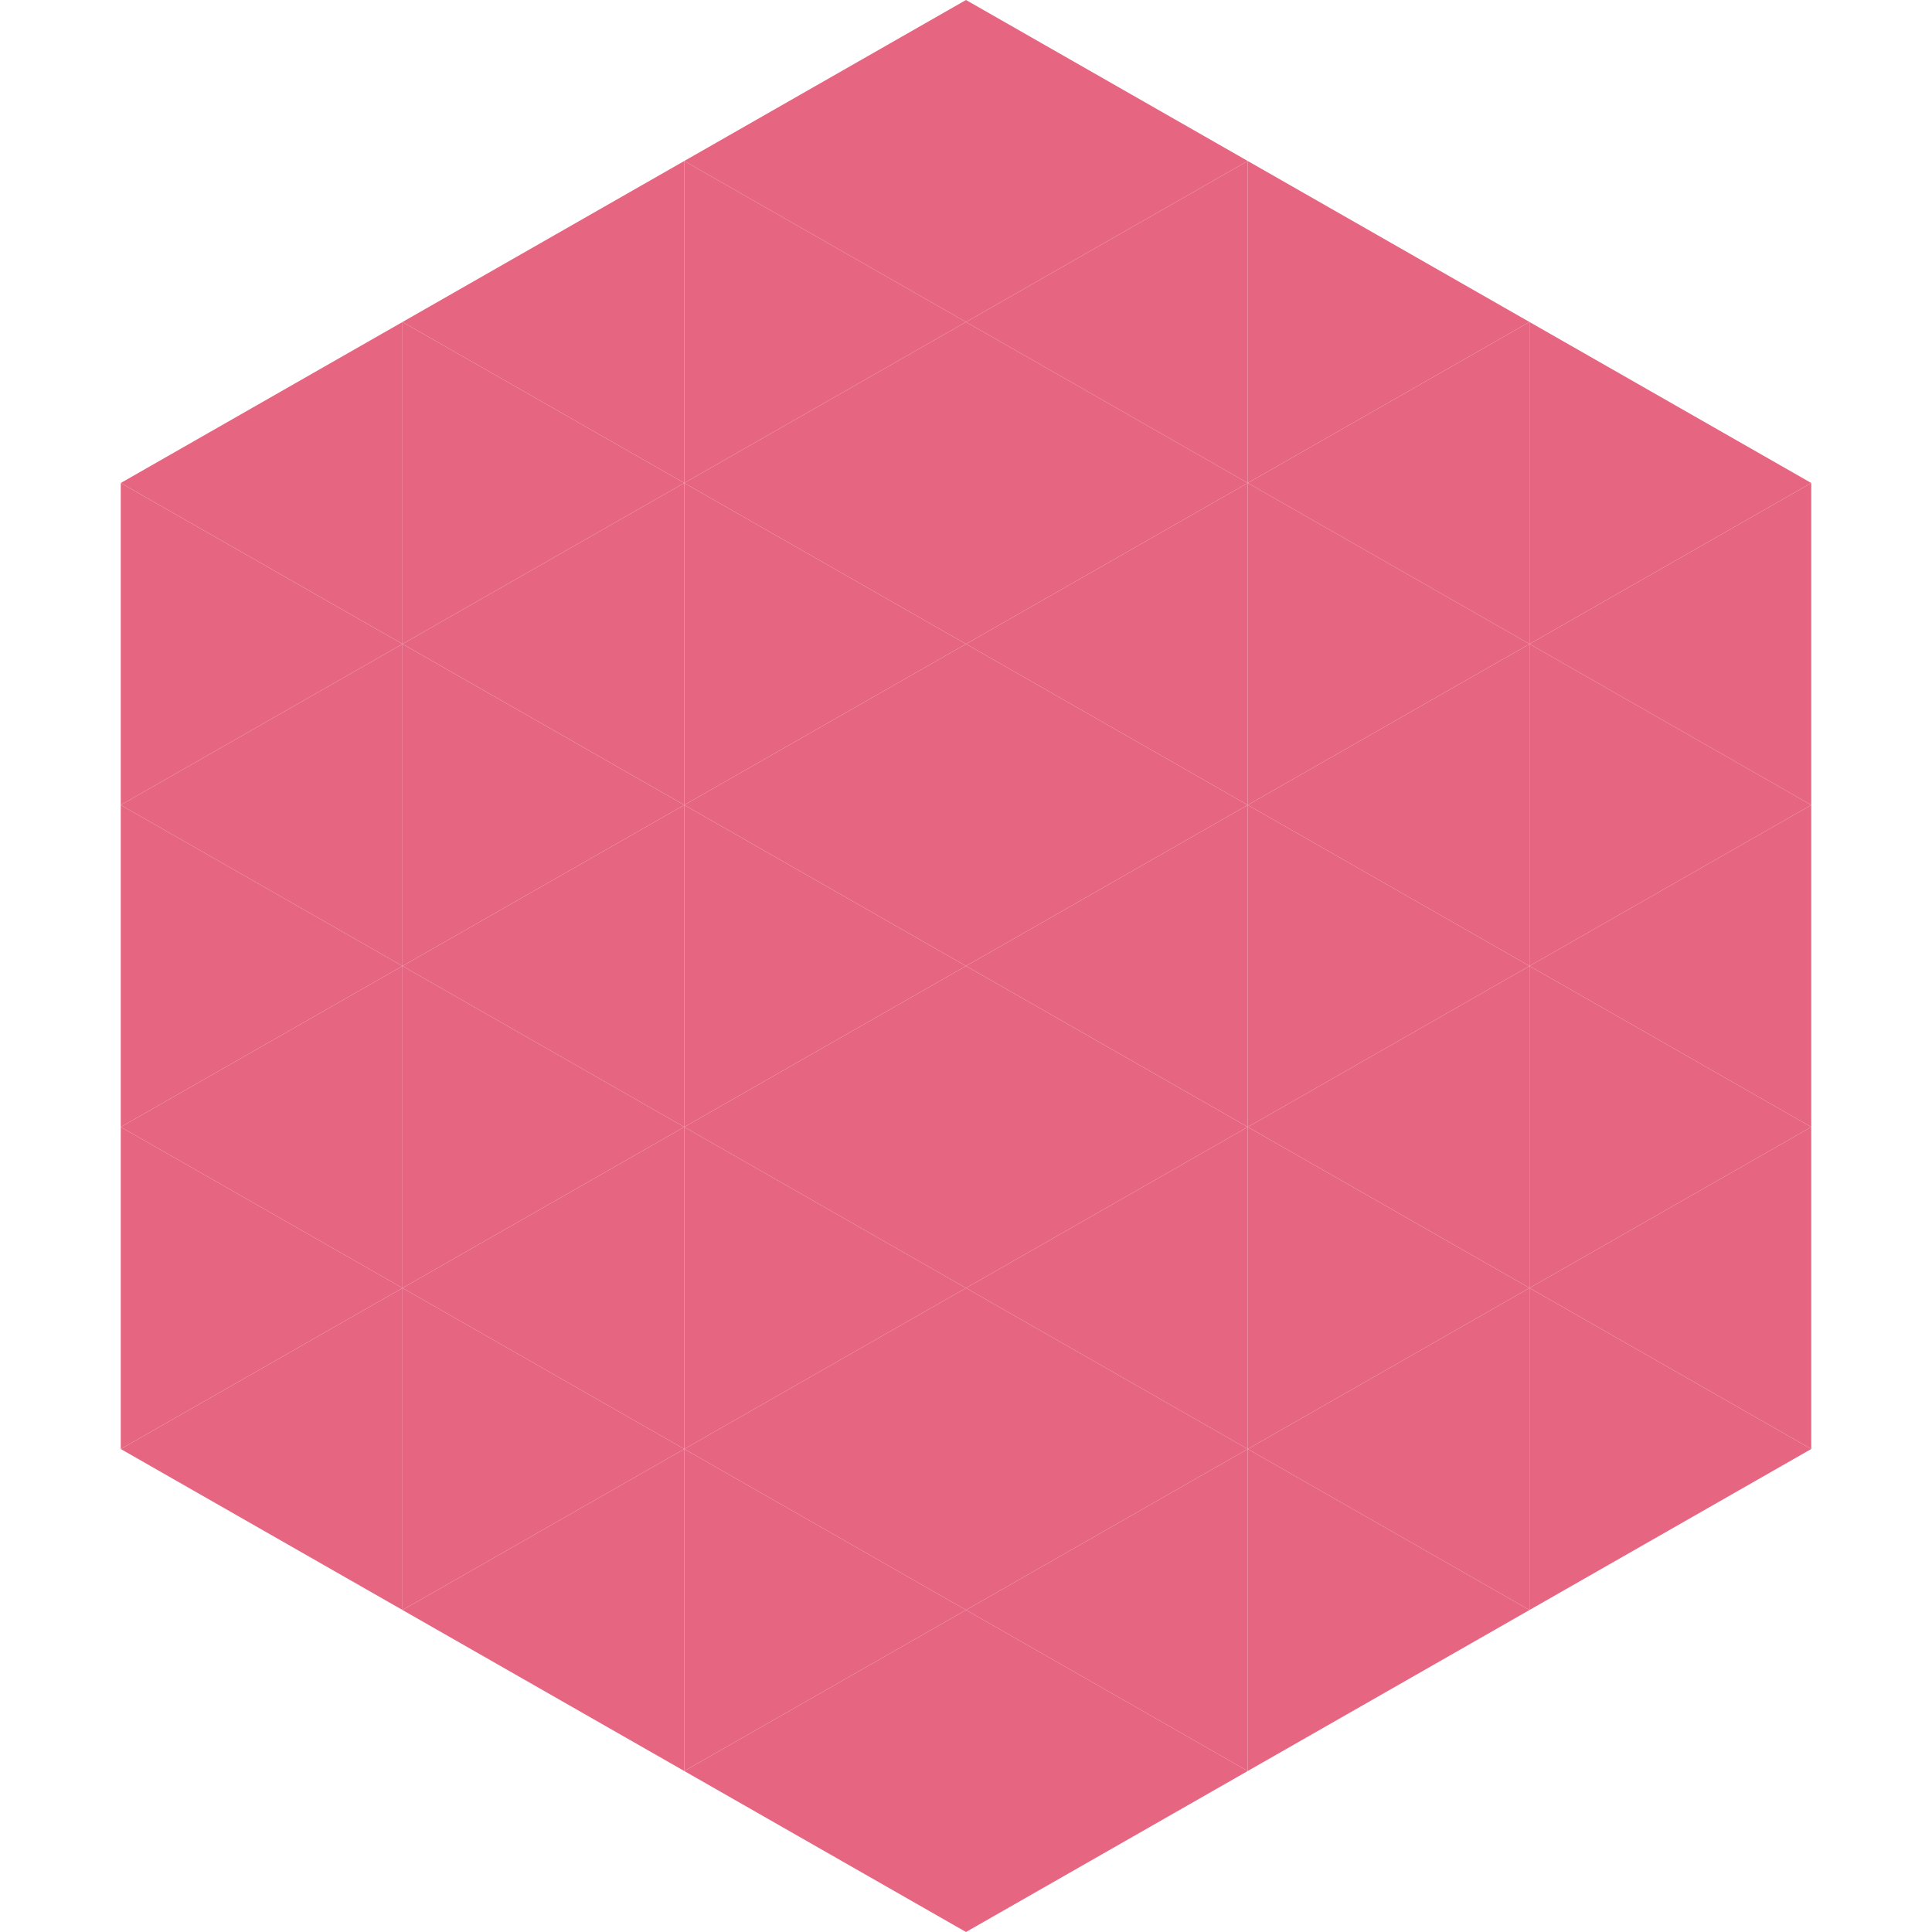 <?xml version="1.0"?>
<!-- Generated by SVGo -->
<svg width="240" height="240"
     xmlns="http://www.w3.org/2000/svg"
     xmlns:xlink="http://www.w3.org/1999/xlink">
<polygon points="50,40 15,60 50,80" style="fill:rgb(230,101,129)" />
<polygon points="190,40 225,60 190,80" style="fill:rgb(230,101,129)" />
<polygon points="15,60 50,80 15,100" style="fill:rgb(230,101,129)" />
<polygon points="225,60 190,80 225,100" style="fill:rgb(230,101,129)" />
<polygon points="50,80 15,100 50,120" style="fill:rgb(230,101,129)" />
<polygon points="190,80 225,100 190,120" style="fill:rgb(230,101,129)" />
<polygon points="15,100 50,120 15,140" style="fill:rgb(230,101,129)" />
<polygon points="225,100 190,120 225,140" style="fill:rgb(230,101,129)" />
<polygon points="50,120 15,140 50,160" style="fill:rgb(230,101,129)" />
<polygon points="190,120 225,140 190,160" style="fill:rgb(230,101,129)" />
<polygon points="15,140 50,160 15,180" style="fill:rgb(230,101,129)" />
<polygon points="225,140 190,160 225,180" style="fill:rgb(230,101,129)" />
<polygon points="50,160 15,180 50,200" style="fill:rgb(230,101,129)" />
<polygon points="190,160 225,180 190,200" style="fill:rgb(230,101,129)" />
<polygon points="15,180 50,200 15,220" style="fill:rgb(255,255,255); fill-opacity:0" />
<polygon points="225,180 190,200 225,220" style="fill:rgb(255,255,255); fill-opacity:0" />
<polygon points="50,0 85,20 50,40" style="fill:rgb(255,255,255); fill-opacity:0" />
<polygon points="190,0 155,20 190,40" style="fill:rgb(255,255,255); fill-opacity:0" />
<polygon points="85,20 50,40 85,60" style="fill:rgb(230,101,129)" />
<polygon points="155,20 190,40 155,60" style="fill:rgb(230,101,129)" />
<polygon points="50,40 85,60 50,80" style="fill:rgb(230,101,129)" />
<polygon points="190,40 155,60 190,80" style="fill:rgb(230,101,129)" />
<polygon points="85,60 50,80 85,100" style="fill:rgb(230,101,129)" />
<polygon points="155,60 190,80 155,100" style="fill:rgb(230,101,129)" />
<polygon points="50,80 85,100 50,120" style="fill:rgb(230,101,129)" />
<polygon points="190,80 155,100 190,120" style="fill:rgb(230,101,129)" />
<polygon points="85,100 50,120 85,140" style="fill:rgb(230,101,129)" />
<polygon points="155,100 190,120 155,140" style="fill:rgb(230,101,129)" />
<polygon points="50,120 85,140 50,160" style="fill:rgb(230,101,129)" />
<polygon points="190,120 155,140 190,160" style="fill:rgb(230,101,129)" />
<polygon points="85,140 50,160 85,180" style="fill:rgb(230,101,129)" />
<polygon points="155,140 190,160 155,180" style="fill:rgb(230,101,129)" />
<polygon points="50,160 85,180 50,200" style="fill:rgb(230,101,129)" />
<polygon points="190,160 155,180 190,200" style="fill:rgb(230,101,129)" />
<polygon points="85,180 50,200 85,220" style="fill:rgb(230,101,129)" />
<polygon points="155,180 190,200 155,220" style="fill:rgb(230,101,129)" />
<polygon points="120,0 85,20 120,40" style="fill:rgb(230,101,129)" />
<polygon points="120,0 155,20 120,40" style="fill:rgb(230,101,129)" />
<polygon points="85,20 120,40 85,60" style="fill:rgb(230,101,129)" />
<polygon points="155,20 120,40 155,60" style="fill:rgb(230,101,129)" />
<polygon points="120,40 85,60 120,80" style="fill:rgb(230,101,129)" />
<polygon points="120,40 155,60 120,80" style="fill:rgb(230,101,129)" />
<polygon points="85,60 120,80 85,100" style="fill:rgb(230,101,129)" />
<polygon points="155,60 120,80 155,100" style="fill:rgb(230,101,129)" />
<polygon points="120,80 85,100 120,120" style="fill:rgb(230,101,129)" />
<polygon points="120,80 155,100 120,120" style="fill:rgb(230,101,129)" />
<polygon points="85,100 120,120 85,140" style="fill:rgb(230,101,129)" />
<polygon points="155,100 120,120 155,140" style="fill:rgb(230,101,129)" />
<polygon points="120,120 85,140 120,160" style="fill:rgb(230,101,129)" />
<polygon points="120,120 155,140 120,160" style="fill:rgb(230,101,129)" />
<polygon points="85,140 120,160 85,180" style="fill:rgb(230,101,129)" />
<polygon points="155,140 120,160 155,180" style="fill:rgb(230,101,129)" />
<polygon points="120,160 85,180 120,200" style="fill:rgb(230,101,129)" />
<polygon points="120,160 155,180 120,200" style="fill:rgb(230,101,129)" />
<polygon points="85,180 120,200 85,220" style="fill:rgb(230,101,129)" />
<polygon points="155,180 120,200 155,220" style="fill:rgb(230,101,129)" />
<polygon points="120,200 85,220 120,240" style="fill:rgb(230,101,129)" />
<polygon points="120,200 155,220 120,240" style="fill:rgb(230,101,129)" />
<polygon points="85,220 120,240 85,260" style="fill:rgb(255,255,255); fill-opacity:0" />
<polygon points="155,220 120,240 155,260" style="fill:rgb(255,255,255); fill-opacity:0" />
</svg>
